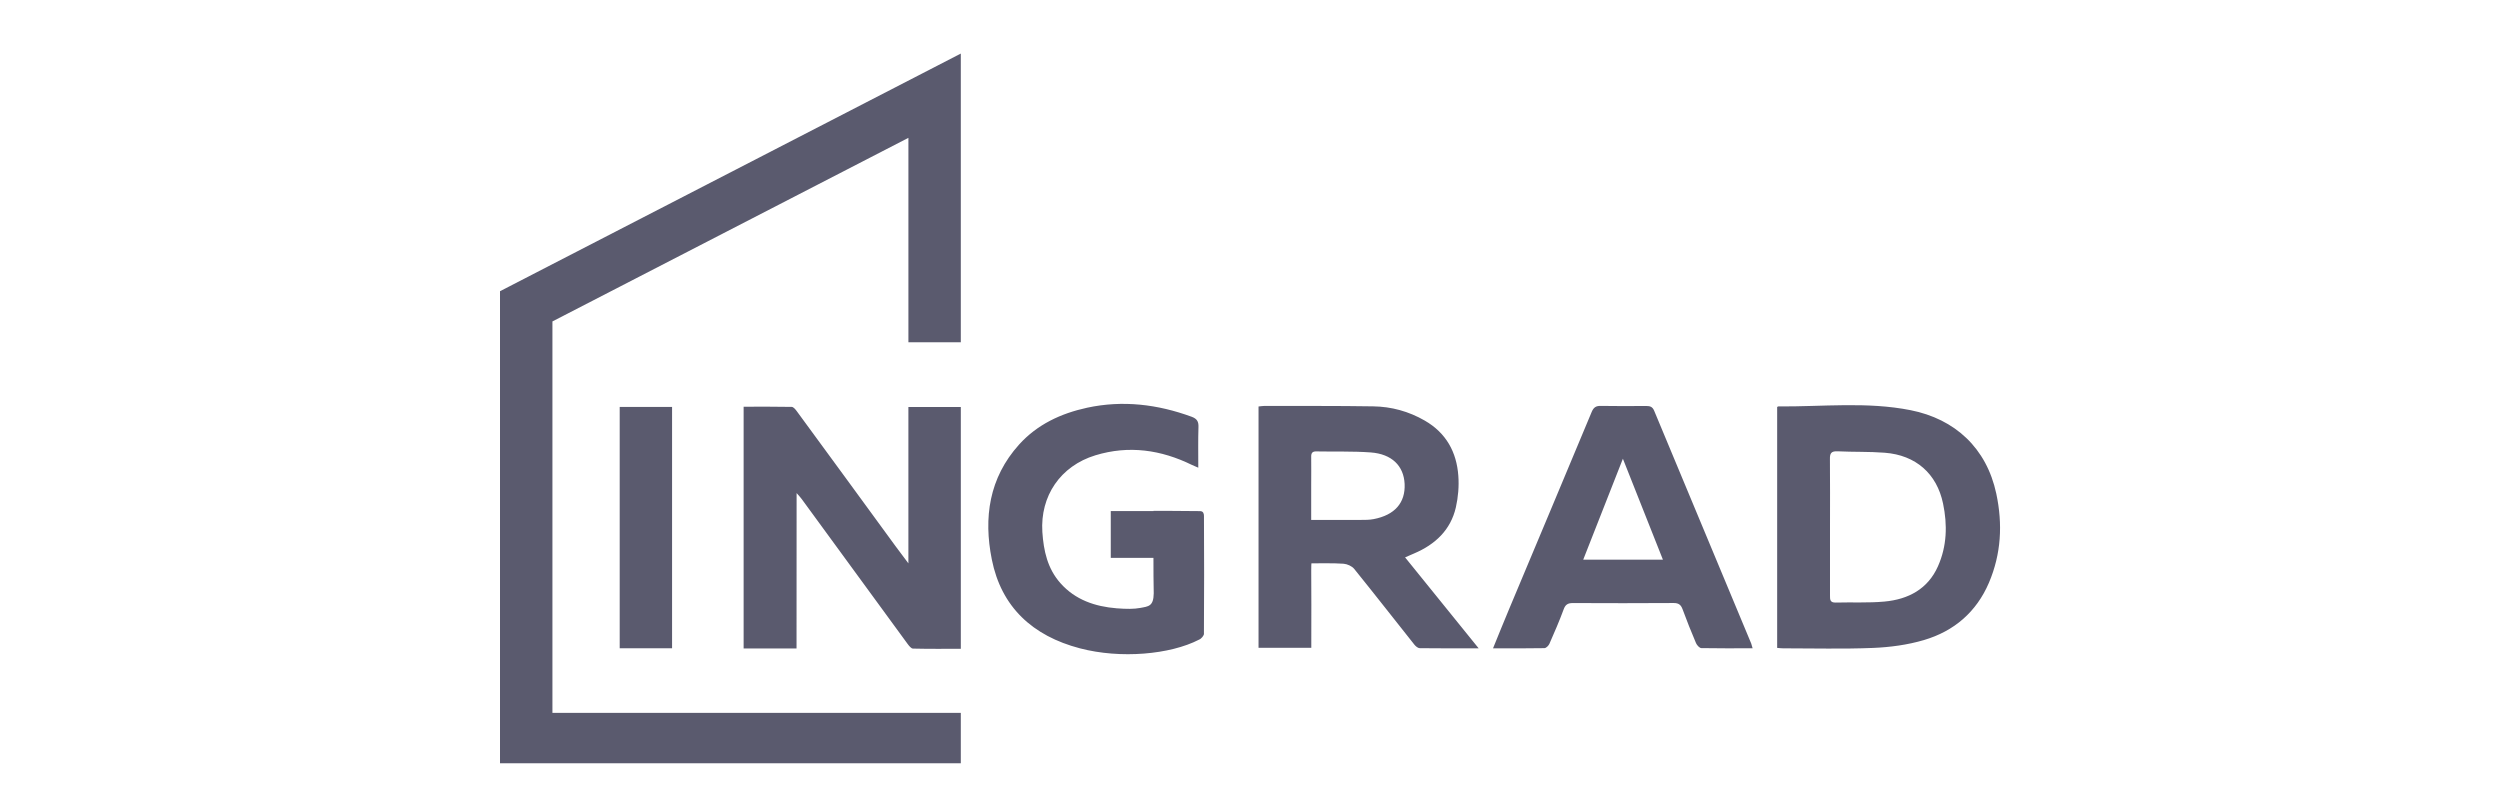 <svg width="140" height="45" viewBox="0 0 140 45" fill="none" xmlns="http://www.w3.org/2000/svg">
<path d="M99.525 22.788C99.56 22.772 99.574 22.758 99.586 22.76C102.059 22.78 104.551 22.484 106.993 22.97C109.475 23.463 111.245 25.083 111.793 27.647C112.155 29.352 112.069 31.013 111.381 32.632C110.683 34.264 109.438 35.343 107.738 35.844C106.826 36.114 105.844 36.245 104.889 36.284C103.213 36.352 101.527 36.306 99.845 36.306C99.747 36.306 99.65 36.294 99.521 36.282V22.788H99.525ZM102.48 29.5C102.48 30.78 102.482 32.059 102.48 33.34C102.48 33.563 102.47 33.753 102.8 33.744C103.71 33.718 104.629 33.771 105.533 33.687C106.873 33.563 107.962 32.98 108.524 31.716C109.029 30.585 109.062 29.397 108.811 28.199C108.463 26.526 107.286 25.486 105.545 25.353C104.667 25.285 103.781 25.316 102.902 25.273C102.549 25.257 102.47 25.385 102.476 25.704C102.488 26.972 102.48 28.236 102.48 29.5ZM82.805 36.307C81.63 36.307 80.569 36.311 79.508 36.298C79.406 36.298 79.282 36.194 79.21 36.106C78.082 34.689 76.972 33.264 75.834 31.857C75.708 31.702 75.449 31.587 75.241 31.569C74.775 31.526 73.441 31.548 73.441 31.548C73.441 31.548 73.425 31.657 73.429 31.957C73.441 33.223 73.433 34.487 73.433 35.754V36.278H70.478V22.764C70.594 22.752 70.692 22.733 70.79 22.733C72.826 22.737 74.863 22.723 76.901 22.756C77.921 22.77 78.891 23.038 79.783 23.551C80.99 24.246 81.57 25.32 81.666 26.639C81.711 27.224 81.658 27.841 81.528 28.414C81.239 29.673 80.379 30.489 79.188 30.994C79.035 31.058 78.882 31.127 78.685 31.213C80.051 32.904 81.395 34.564 82.807 36.309L82.805 36.307ZM73.429 29.117C74.388 29.117 75.299 29.119 76.205 29.115C76.443 29.115 76.689 29.117 76.925 29.07C78.109 28.843 78.707 28.154 78.659 27.099C78.61 26.089 77.944 25.422 76.758 25.336C75.751 25.263 74.739 25.299 73.724 25.279C73.5 25.271 73.425 25.363 73.427 25.573C73.435 26.101 73.427 26.631 73.427 27.16V29.115L73.429 29.117ZM98.145 36.303C97.151 36.303 96.212 36.313 95.275 36.294C95.171 36.292 95.025 36.129 94.976 36.012C94.707 35.384 94.457 34.749 94.221 34.111C94.131 33.871 94.007 33.769 93.728 33.769C91.846 33.781 89.966 33.781 88.085 33.771C87.796 33.769 87.659 33.859 87.562 34.131C87.323 34.783 87.042 35.423 86.763 36.061C86.716 36.161 86.586 36.292 86.488 36.296C85.55 36.315 84.613 36.306 83.609 36.306C83.931 35.521 84.222 34.791 84.529 34.063C86.063 30.401 87.604 26.743 89.13 23.079C89.237 22.819 89.37 22.721 89.655 22.731C90.496 22.746 91.339 22.741 92.178 22.735C92.394 22.735 92.537 22.768 92.634 23.003C94.441 27.35 96.255 31.695 98.069 36.039C98.09 36.102 98.104 36.169 98.147 36.307L98.145 36.303ZM90.883 25.686C90.142 27.569 89.409 29.434 88.661 31.34H93.123C92.367 29.438 91.63 27.567 90.881 25.686H90.883ZM44.606 36.313H41.643V22.776C42.555 22.776 43.449 22.768 44.337 22.786C44.431 22.788 44.539 22.919 44.61 23.013C46.459 25.531 48.302 28.056 50.145 30.579C50.367 30.88 50.593 31.178 50.87 31.548V22.791H53.806V36.333C52.908 36.333 52.017 36.343 51.127 36.321C51.025 36.319 50.905 36.166 50.827 36.061C48.848 33.358 46.873 30.653 44.897 27.948C44.83 27.855 44.747 27.768 44.61 27.612L44.606 36.313ZM34.703 22.79H37.636V36.302H34.703V22.79ZM67.424 35.481C67.424 35.595 67.271 35.773 67.147 35.82C65.53 36.656 62.752 36.904 60.478 36.307C57.822 35.611 56.071 33.992 55.541 31.328C55.075 28.997 55.383 26.768 57.067 24.897C58.081 23.774 59.4 23.154 60.879 22.832C62.883 22.402 64.823 22.641 66.729 23.337C67.029 23.447 67.126 23.604 67.114 23.913C67.09 24.651 67.104 25.39 67.104 26.191C66.943 26.12 66.847 26.083 66.752 26.038C65.019 25.189 63.221 24.925 61.345 25.496C59.38 26.095 58.244 27.78 58.372 29.794C58.443 30.847 58.659 31.841 59.386 32.659C60.213 33.591 61.321 33.967 62.532 34.065C63.105 34.11 63.502 34.108 63.85 34.045C64.322 33.957 64.597 33.955 64.609 33.225C64.595 32.601 64.593 31.922 64.593 31.24H62.203V28.618H64.597V28.61C65.292 28.61 65.96 28.608 66.617 28.618H66.988V28.62C67.063 28.624 67.139 28.622 67.214 28.624C67.399 28.624 67.422 28.796 67.422 28.892C67.434 30.945 67.434 33.423 67.42 35.48L67.424 35.481Z" fill="#5A5A6E"/>
<path d="M30.936 39.921V18L50.871 7.719V19.168H53.805V3L28 16.308V42.742H53.805V39.919L30.936 39.921Z" fill="#5A5A6E"/>
</svg>
